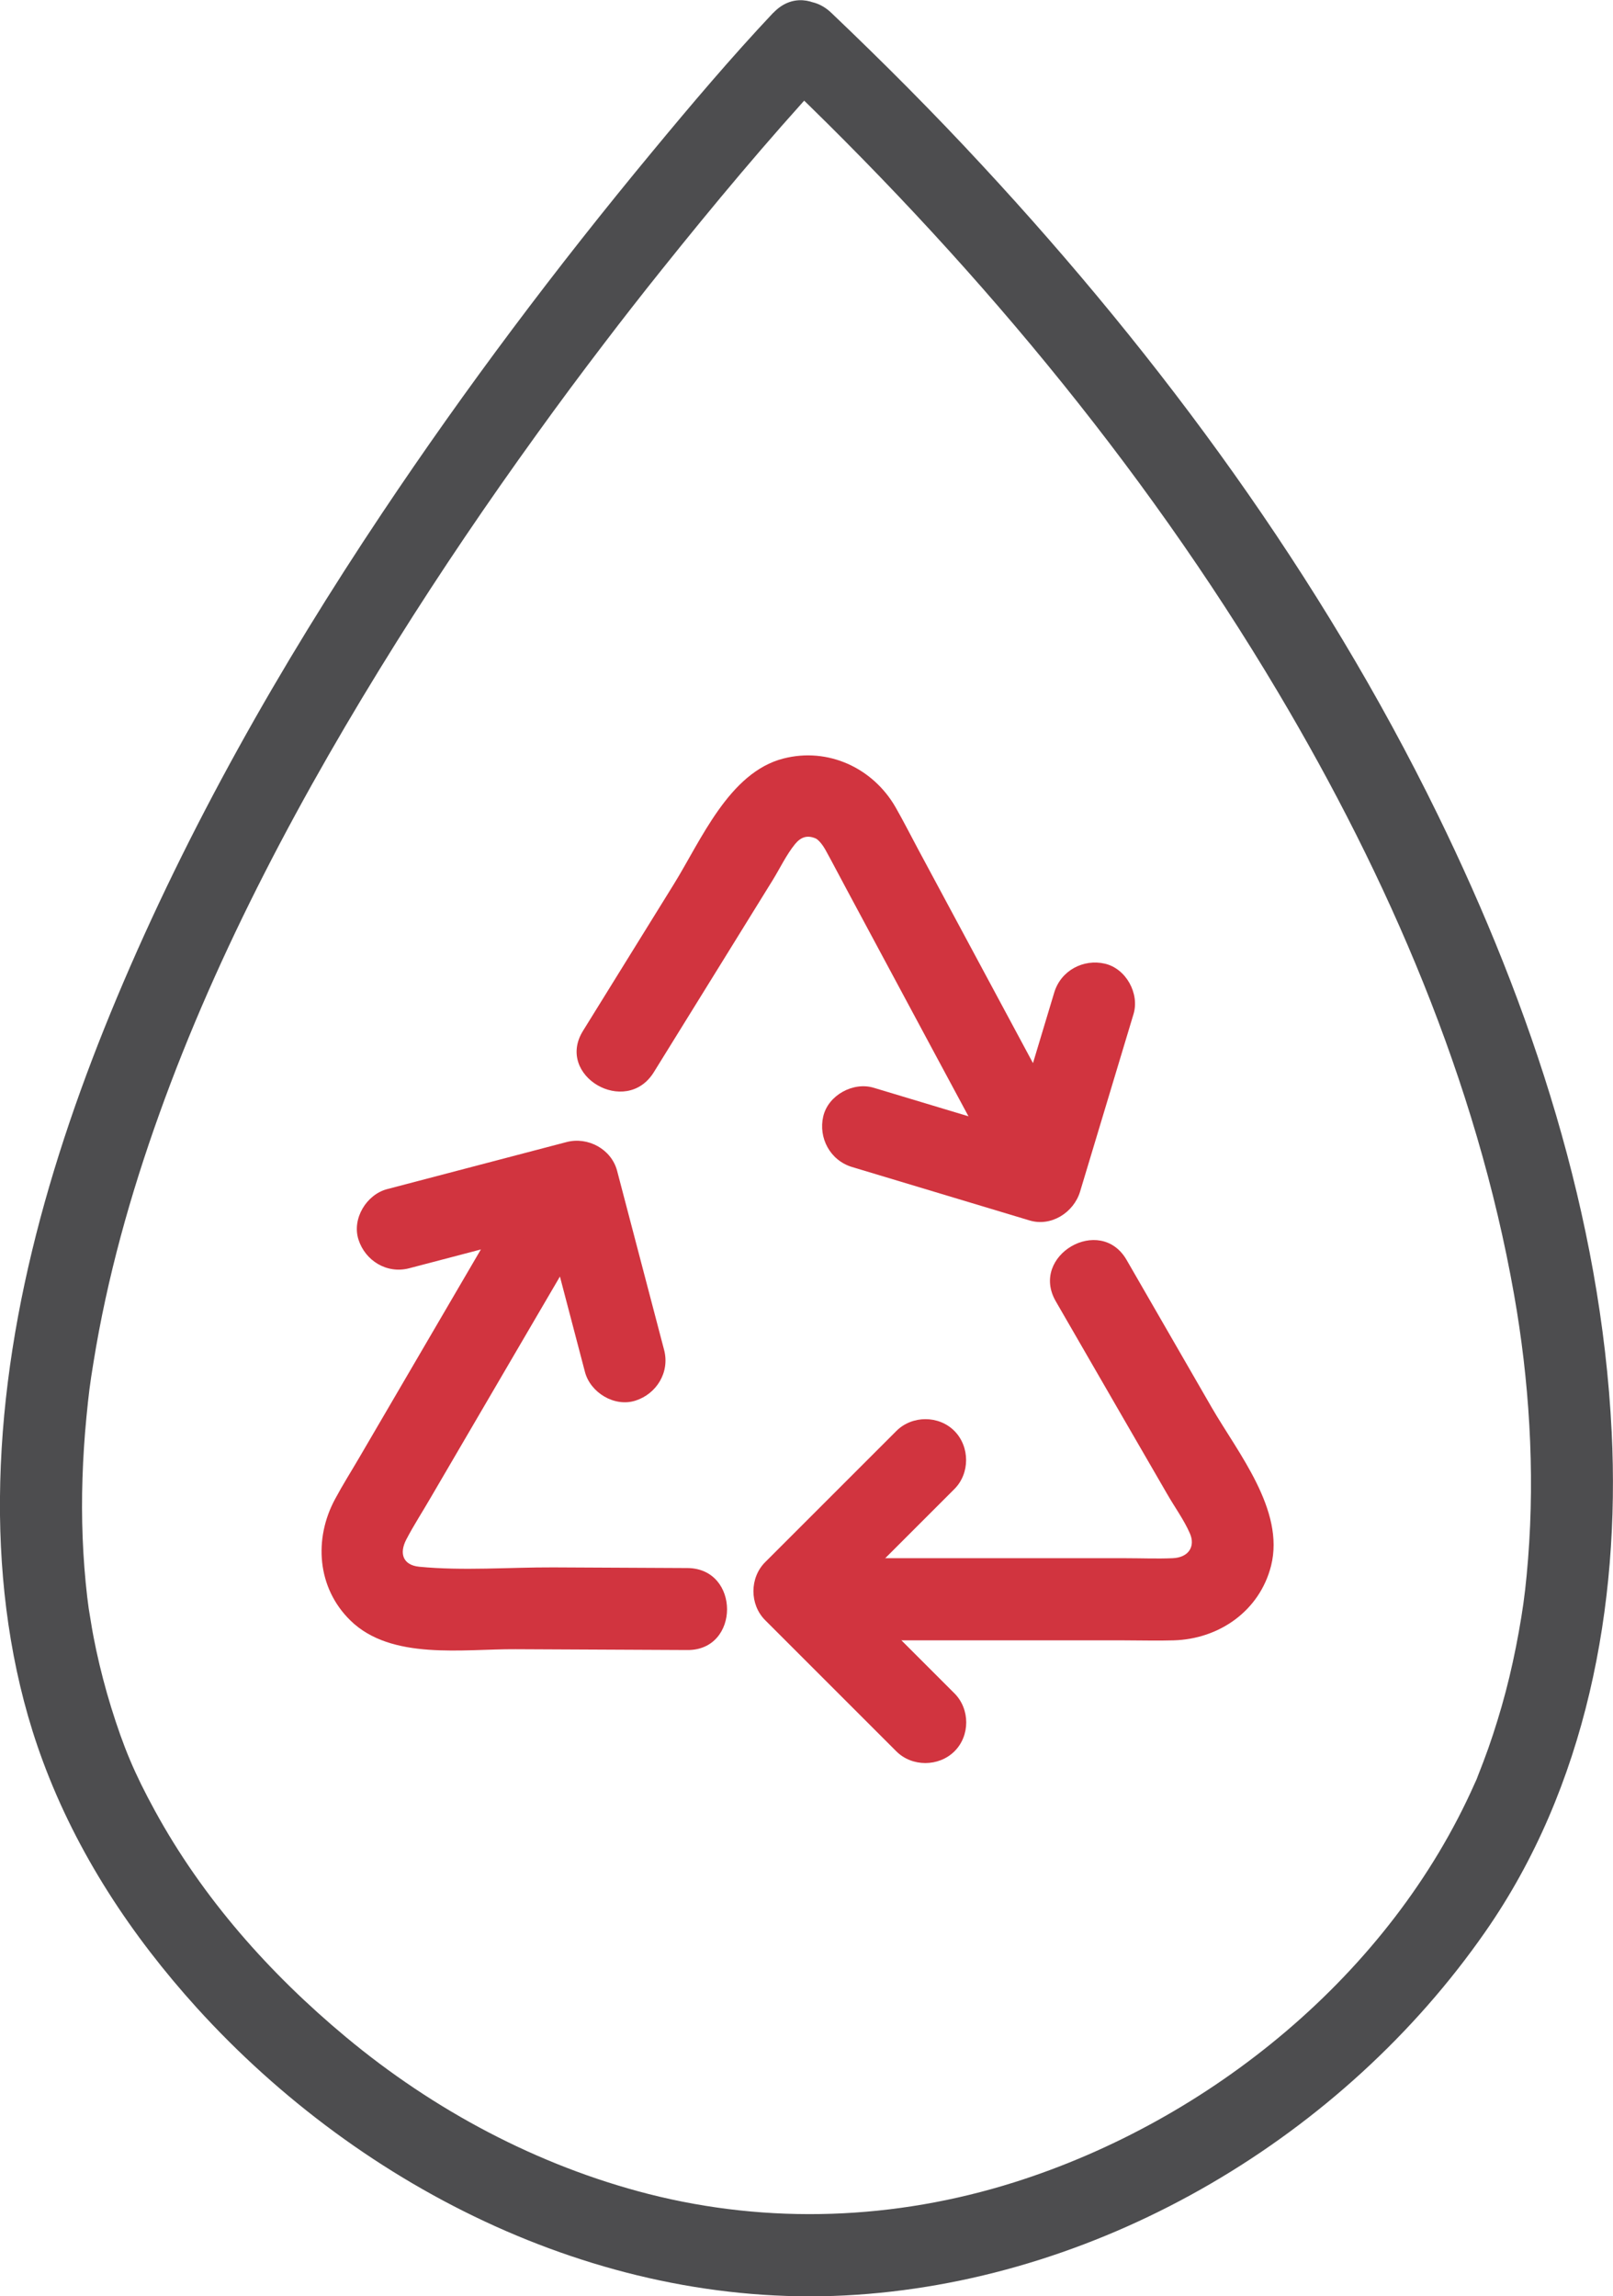 <?xml version="1.0" encoding="UTF-8"?>
<svg xmlns="http://www.w3.org/2000/svg" id="Layer_2" viewBox="0 0 98.36 140.04">
  <defs>
    <style>.cls-1{fill:#d1343f;}.cls-2{fill:#4d4d4f;}</style>
  </defs>
  <g id="Layer_1-2">
    <path class="cls-2" d="M47.16,.77c-2.57,2.73-5.01,5.61-7.4,8.5-5.84,7.05-11.36,14.39-16.45,22.01-6.25,9.36-11.83,19.18-16.18,29.56C2.96,70.79-.12,81.54,0,92.41c.06,5.08,.84,10.22,2.61,14.99,2.08,5.62,5.39,10.63,9.4,15.06,10.11,11.14,24.97,18.52,40.22,17.49,15.17-1.02,29.68-9.69,38.33-22.12,6.16-8.83,8.24-19.89,7.72-30.49-.65-13.14-4.87-25.91-10.61-37.66-7.1-14.53-16.81-27.77-27.78-39.6-2.96-3.2-6.04-6.29-9.2-9.3-2.33-2.22-5.87,1.31-3.54,3.54,11.83,11.25,22.43,23.84,30.78,37.89,6.74,11.34,12.1,23.71,14.4,36.76,.91,5.15,1.28,10.68,.85,16.11-.11,1.4-.23,2.44-.41,3.54-.2,1.23-.44,2.45-.73,3.66s-.62,2.35-1,3.51c-.18,.55-.37,1.09-.58,1.64-.1,.27-.21,.54-.31,.8-.19,.49-.01,.06-.22,.53-5.14,11.6-16.11,20.56-28.11,24.34-7.24,2.28-14.92,2.58-22.29,.7-6.76-1.73-13.09-5.11-18.44-9.57-4.66-3.88-8.74-8.48-11.65-13.81-1.24-2.27-1.9-3.84-2.67-6.32-.35-1.14-.65-2.29-.9-3.45-.12-.56-.23-1.13-.32-1.7-.05-.28-.09-.57-.14-.85,0-.06-.08-.57-.04-.28,.04,.27-.05-.42-.05-.41-.28-2.41-.37-4.84-.29-7.27,.04-1.24,.12-2.48,.24-3.71,.14-1.44,.21-2,.43-3.34,.83-5.17,2.25-10.24,4.02-15.17,3.57-9.97,8.74-19.64,14.48-28.8,2.7-4.31,5.56-8.52,8.54-12.65,1.33-1.85,2.69-3.68,4.08-5.5,.83-1.09,.95-1.24,1.68-2.18,.61-.78,1.23-1.57,1.85-2.34,3.17-3.96,6.43-7.87,9.87-11.61,.16-.17,.32-.35,.48-.52,2.2-2.34-1.32-5.88-3.54-3.54Z"></path>
    <path class="cls-1" d="M49.2,100.04h19.38c1,0,2,.03,2.99,0,2.77-.08,5.24-1.79,5.94-4.55,.85-3.39-2.02-6.88-3.62-9.65l-5.19-9c-1.61-2.79-5.93-.27-4.32,2.52l4.03,6.98,2.76,4.77c.45,.79,1.03,1.58,1.39,2.41,.34,.78-.06,1.47-1.06,1.51-.94,.04-1.89,0-2.84,0h-19.47c-3.22,0-3.22,5,0,5h0Z"></path>
    <path class="cls-1" d="M54.66,87.27l-8,8c-.95,.95-.96,2.58,0,3.54l8,8c.95,.95,2.58,.95,3.54,0s.96-2.58,0-3.54l-8-8v3.54l8-8c.95-.95,.95-2.58,0-3.54s-2.58-.96-3.54,0h0Z"></path>
    <path class="cls-1" d="M31.73,72.08l-9.82,16.81c-.49,.84-1.01,1.66-1.47,2.52-1.32,2.43-1.11,5.43,.93,7.42,2.49,2.44,6.88,1.73,10.07,1.75l10.48,.05c3.22,.02,3.22-4.98,0-5l-8.18-.04c-2.69-.01-5.5,.22-8.18-.04-.97-.1-1.24-.79-.78-1.67s.99-1.69,1.48-2.54l5.64-9.65,4.14-7.08c1.63-2.78-2.69-5.3-4.32-2.52h0Z"></path>
    <path class="cls-1" d="M40.5,82.34l-2.87-10.94c-.35-1.32-1.78-2.09-3.08-1.75l-10.94,2.87c-1.26,.33-2.16,1.8-1.75,3.08s1.72,2.1,3.08,1.75l10.94-2.87-3.08-1.75,2.87,10.94c.33,1.26,1.8,2.16,3.08,1.75s2.1-1.72,1.75-3.08h0Z"></path>
    <path class="cls-1" d="M65.2,68.95l-9.21-17.15c-.46-.86-.9-1.73-1.38-2.57-1.38-2.4-4.12-3.67-6.84-2.97-3.32,.85-5.03,5.01-6.69,7.68l-5.53,8.93c-1.7,2.74,2.62,5.26,4.32,2.52l4.24-6.85,3-4.85c.44-.71,.84-1.56,1.37-2.21,.36-.44,.75-.56,1.25-.35,.13,.05,.38,.3,.6,.69,.46,.83,.89,1.67,1.34,2.5l5.35,9.97,3.86,7.18c1.52,2.84,5.84,.31,4.32-2.52h0Z"></path>
    <path class="cls-1" d="M51.95,71.17l10.83,3.26c1.32,.4,2.69-.48,3.08-1.75l3.26-10.83c.38-1.25-.45-2.78-1.75-3.08s-2.67,.41-3.08,1.75l-3.26,10.83,3.08-1.75-10.83-3.26c-1.25-.38-2.78,.45-3.08,1.75s.41,2.67,1.75,3.08h0Z"></path>
  </g>
</svg>
